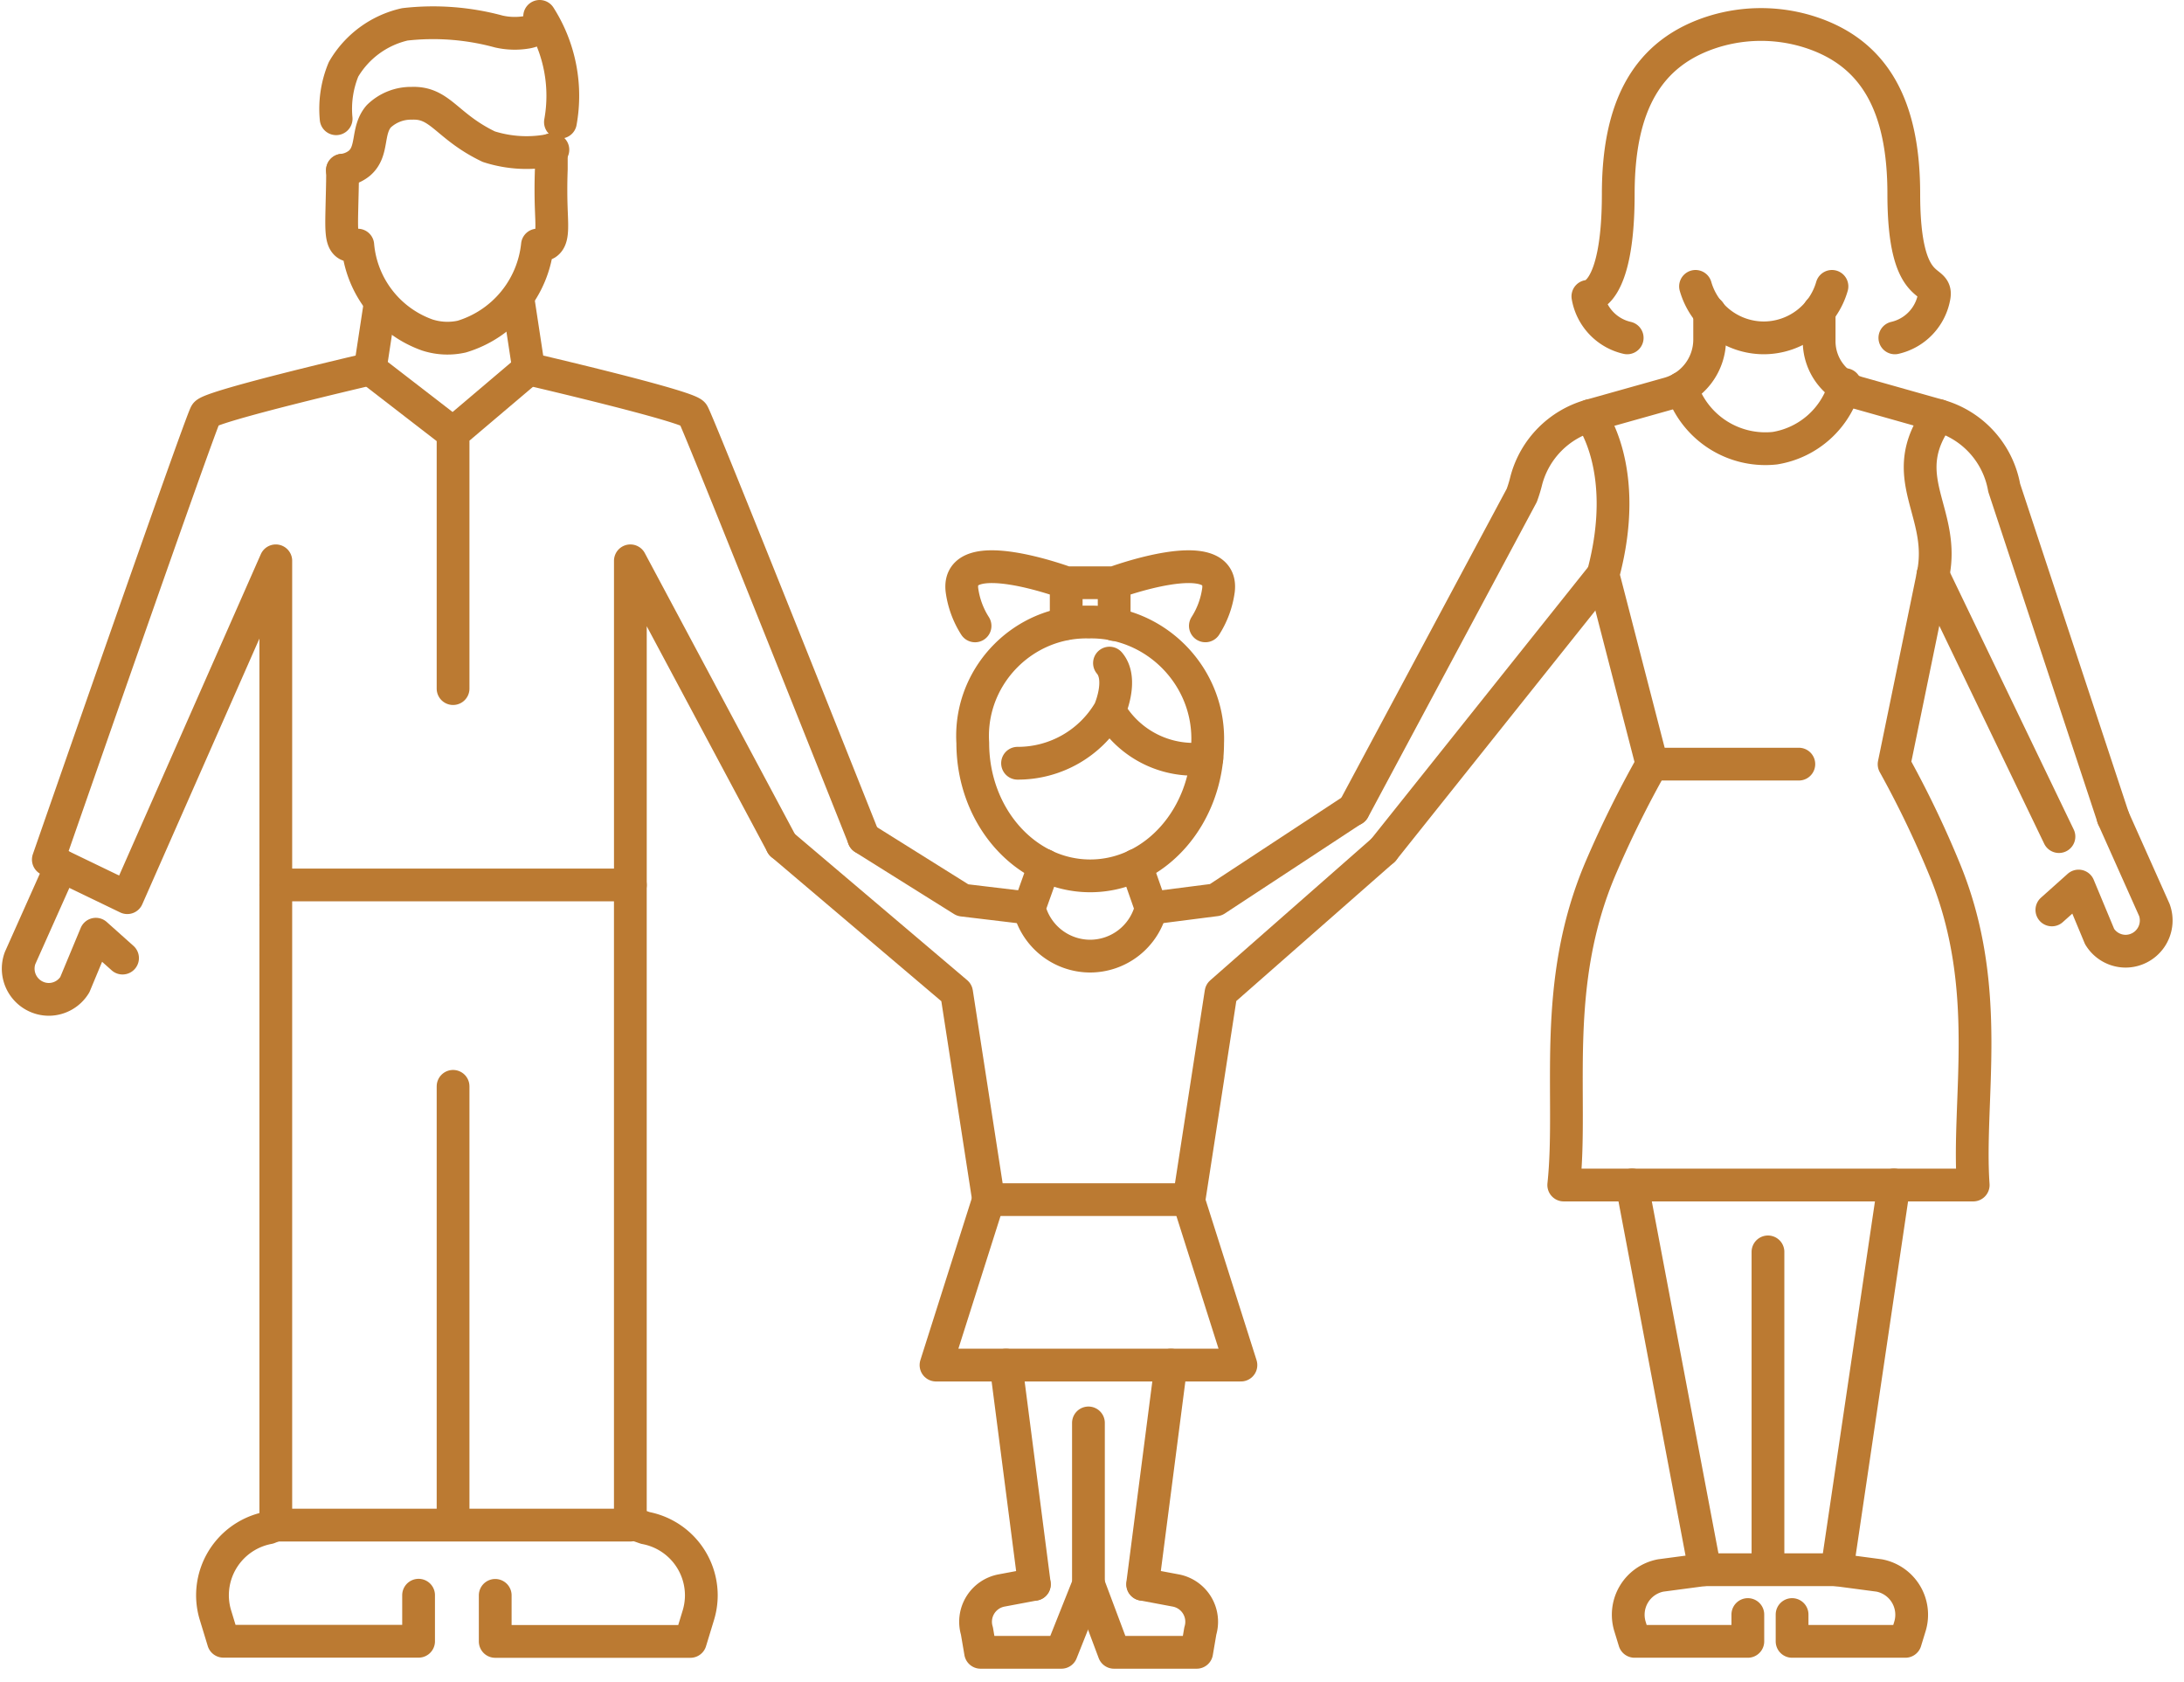 <svg viewBox="0 0 100 77" xmlns="http://www.w3.org/2000/svg" fill-rule="evenodd" clip-rule="evenodd" stroke-linecap="round" stroke-linejoin="round" stroke-miterlimit="10"><g fill="none" stroke="#bb7a32" stroke-width="1.5"><path d="M45.263 54.918l-2.406 7.574h13.962l-2.406-7.574M52.707 41.573l2.96-.379 6.3-4.138M39.548 38.371l4.533 2.837 3.045.364"/><path d="M35.8 38.657l8 6.786 1.465 9.474h9.177l1.465-9.474 7.429-6.526"/><path d="M52.019 39.609l.688 1.963a2.88 2.88 0 01-2.792 2.198 2.881 2.881 0 01-2.793-2.198l.7-1.96"/><path d="M55.295 34.013c0 3.358-2.406 6.083-5.377 6.083-2.971 0-5.377-2.722-5.377-6.083a5.038 5.038 0 01-.01-.325c0-2.86 2.353-5.213 5.213-5.213l.097.001.12-.001c2.928 0 5.338 2.409 5.338 5.338 0 .066-.001.133-.004.2z"/><path d="M46.591 34.94a4.856 4.856 0 004.209-2.406 4.444 4.444 0 004.458 2.183M50.8 32.535s.64-1.428 0-2.179M48.817 26.677h2.2s5.038-1.859 4.774.338a4.056 4.056 0 01-.6 1.636M44.645 28.652a4.056 4.056 0 01-.6-1.636c-.264-2.2 4.774-.338 4.774-.338v1.867M51.015 26.677v1.915"/><g><path d="M52.317 72.528l1.298-10.036M46.063 62.492l1.298 10.036"/></g><path d="M49.837 72.528V65.14M47.36 72.528l-1.506.283a1.457 1.457 0 00-1.123 1.852l.167.978h3.7l1.242-3.116"/><path d="M52.331 72.528l1.506.283a1.457 1.457 0 011.123 1.852l-.167.978h-3.785l-1.168-3.116"/></g><path d="M28.862 40.51v29.308H12.628V40.51M20.745 69.817V49.731" fill="none" stroke="#bb7a32" stroke-width="1.5"/><g fill="none" stroke="#bb7a32" stroke-width="1.5"><path d="M15.682 7.792c.007.227 0 .647-.022 1.484-.026 1.194-.059 1.748.253 1.926a.589.589 0 00.469.019 4.812 4.812 0 003.181 4.114 2.997 2.997 0 001.58.074 4.907 4.907 0 003.465-4.191.6.6 0 00.409-.067c.323-.212.249-.788.219-1.748-.011-.376-.019-.948.007-1.662v-.886M25.661 5.591A6.76 6.76 0 0024.709.75c-.03.547-.245.662-.573.725a3.271 3.271 0 01-1.3-.033c-1.4-.38-2.859-.491-4.3-.327a4.362 4.362 0 00-2.807 2.06 4.727 4.727 0 00-.338 2.261"/><path d="M15.677 7.793c.283-.029.551-.139.773-.316.662-.558.32-1.48.889-2.149a2.119 2.119 0 011.517-.6c1.32-.052 1.584 1.056 3.525 1.986a5.665 5.665 0 002.934.141"/></g><path d="M19.166 73.027v2.108H10.23l-.364-1.194a3.123 3.123 0 01-.137-.916 3.146 3.146 0 012.569-3.084l.331-.13M29.178 69.818l.372.13a3.142 3.142 0 012.562 3.081c0 .311-.047.621-.138.919l-.364 1.194h-8.935v-2.108M35.8 38.658l-6.937-12.984v14.838H12.628V25.674l-6.8 15.42-3.615-1.744s6.972-20.045 7.21-20.406c.238-.361 7.526-2.053 7.526-2.053l.435-2.859M23.731 13.764l.476 3.127s7.284 1.692 7.522 2.053c.238.361 7.82 19.42 7.82 19.42" fill="none" stroke="#bb7a32" stroke-width="1.5"/><path d="M16.945 16.891l3.8 2.934 3.462-2.934M20.745 19.825v11.698M2.804 39.64L.919 43.86a1.407 1.407 0 001.312 1.89 1.4 1.4 0 001.194-.67l.963-2.313 1.223 1.093" fill="none" stroke="#bb7a32" stroke-width="1.5"/><g fill="none" stroke="#bb7a32" stroke-width="1.5"><path d="M83.294 14.233v1.4a2.456 2.456 0 001.863 2.372l3.61 1.019a4.187 4.187 0 013 3.306l4.99 15.1M74.727 54.246l3.335 17.614h6.05l2.607-17.614M80.951 71.86V57.31M75.638 34.981h6.726"/><path d="M86.761 15.467a2.361 2.361 0 001.8-1.9c.161-.937-1.391.078-1.391-4.685 0-3.967-1.283-6.5-4.425-7.451a7.355 7.355 0 00-4.224 0c-3.142.956-4.425 3.484-4.425 7.451 0 4.763-1.391 4.685-1.391 4.685.159.938.872 1.69 1.8 1.9M78.028 71.859l-1.989.264a1.831 1.831 0 00-1.409 2.324l.212.692h5.187v-1.227M84.052 71.859l1.993.264a1.831 1.831 0 011.409 2.324l-.212.692h-5.187v-1.227"/><path d="M78.281 14.289v1.261a2.567 2.567 0 01-1.863 2.462l-3.609 1.014a4.204 4.204 0 00-2.919 2.952 6.338 6.338 0 01-.212.7l-7.7 14.382"/><path d="M83.881 13.11a3.256 3.256 0 01-3.124 2.357 3.256 3.256 0 01-3.123-2.357M72.804 19.026s1.9 2.421.595 7.284l2.242 8.675a48.765 48.765 0 00-2.331 4.707c-2.324 5.4-1.275 10.46-1.71 14.557h18.748c-.275-3.956.926-8.976-1.283-14.386a45.767 45.767 0 00-2.339-4.878l1.785-8.675c.595-2.891-1.8-4.473.264-7.284"/><path d="M76.998 17.765a4.035 4.035 0 004.272 2.752 3.979 3.979 0 003.209-2.911M73.396 26.31L63.334 38.919M88.503 26.31l5.771 11.988M96.757 37.435l1.885 4.22a1.407 1.407 0 01-1.312 1.89 1.4 1.4 0 01-1.194-.67l-.963-2.313-1.223 1.093"/></g></svg>